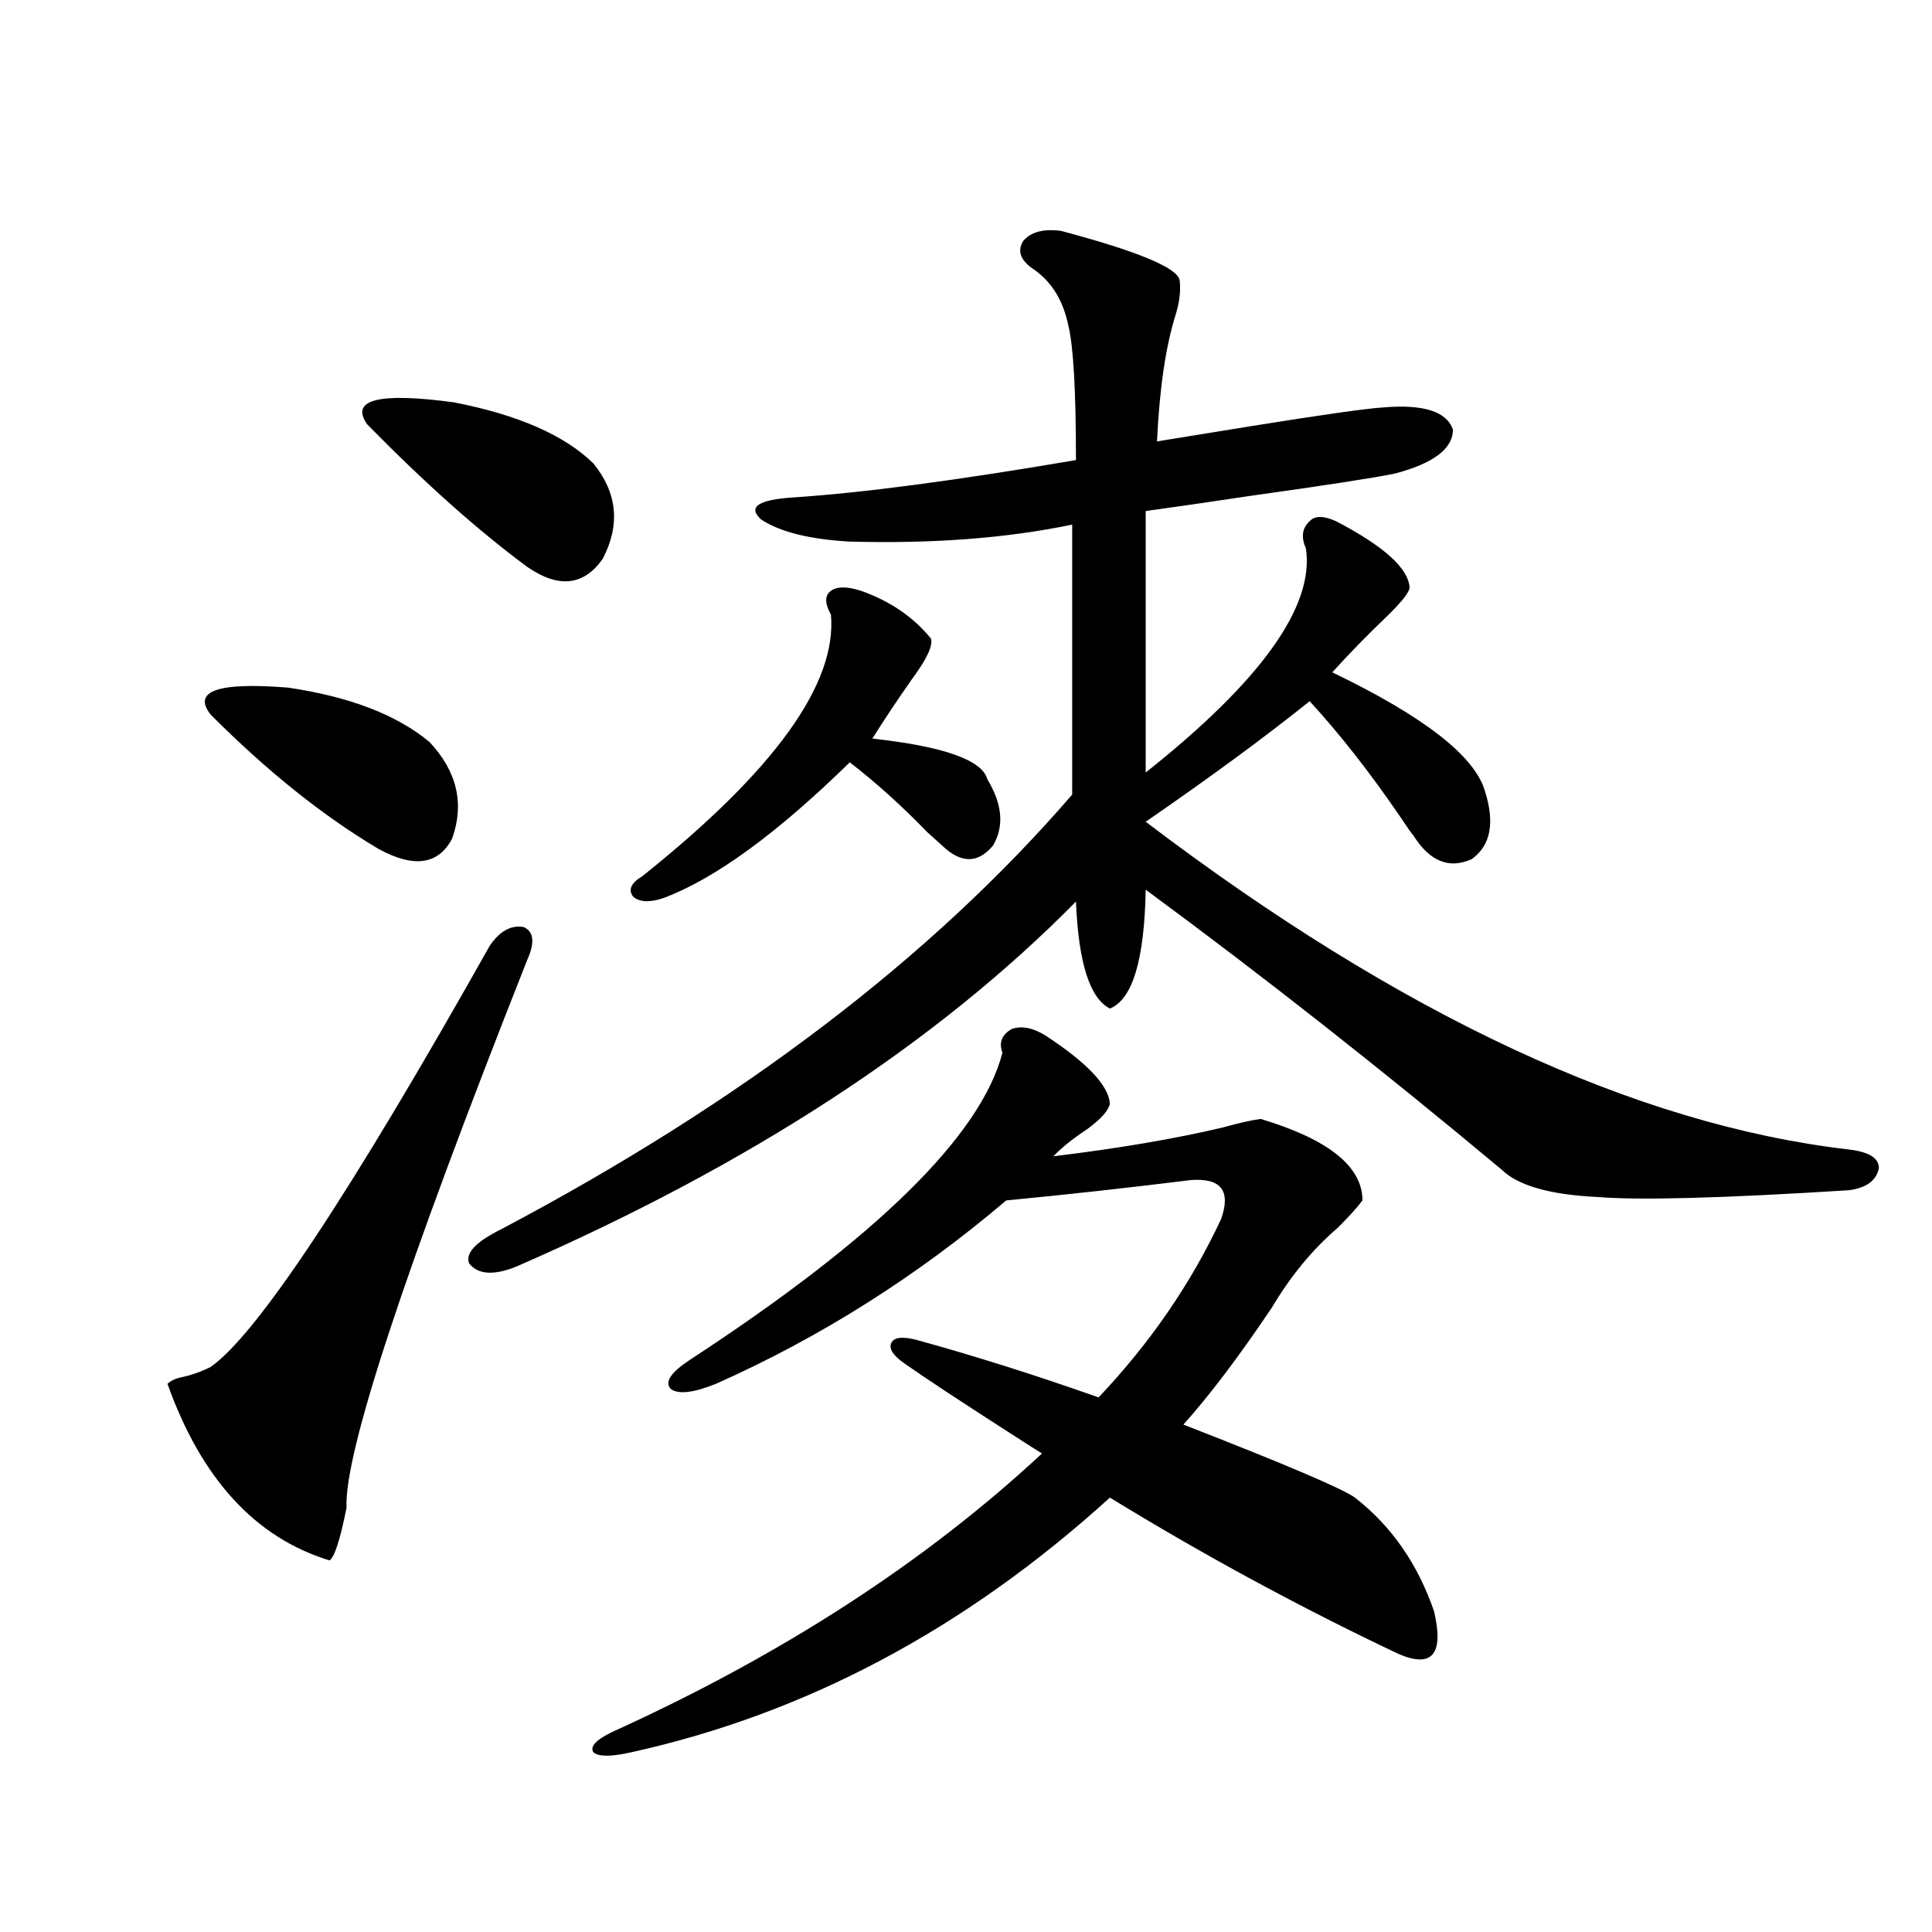 <?xml version="1.0" encoding="utf-8"?>
<!-- Generator: Adobe Illustrator 16.0.0, SVG Export Plug-In . SVG Version: 6.00 Build 0)  -->
<!DOCTYPE svg PUBLIC "-//W3C//DTD SVG 1.1//EN" "http://www.w3.org/Graphics/SVG/1.1/DTD/svg11.dtd">
<svg version="1.1" id="图层_1" xmlns="http://www.w3.org/2000/svg" xmlns:xlink="http://www.w3.org/1999/xlink" x="0px" y="0px"
	 width="1000px" height="1000px" viewBox="0 0 1000 1000" enable-background="new 0 0 1000 1000" xml:space="preserve">
<path d="M253.506,489.504c5.198-7.607,11.052-10.835,17.561-9.668c5.198,2.349,5.854,7.91,1.951,16.699
	c-63.748,161.143-94.967,255.762-93.656,283.887c-3.262,16.411-6.188,25.488-8.78,27.246c-38.383-11.714-66.34-42.188-83.9-91.406
	c1.951-1.758,4.543-2.925,7.805-3.516c5.198-1.167,10.076-2.925,14.634-5.273C133.174,690.485,181.313,617.824,253.506,489.504z
	 M109.119,369.973c-9.756-12.305,3.567-16.987,39.999-14.063c31.859,4.697,56.249,14.063,73.169,28.125
	c14.299,15.244,18.201,31.943,11.707,50.098c-7.164,13.486-19.847,15.244-38.048,5.273
	C167.319,422.419,138.387,399.279,109.119,369.973z M190.093,219.68c-9.115-12.881,5.854-16.699,44.877-11.426
	c33.17,6.455,57.225,17.002,72.193,31.641c12.348,15.244,13.979,31.641,4.878,49.219c-9.756,14.063-22.773,15.532-39.023,4.395
	C247.652,274.763,220.001,250.153,190.093,219.68z M549.108,119.484c39.664,10.547,60.151,19.048,61.462,25.488
	c0.641,5.273,0,11.138-1.951,17.578c-5.213,16.411-8.46,38.384-9.756,65.918c11.052-1.758,27.316-4.395,48.779-7.91
	c36.417-5.85,59.176-9.077,68.291-9.668c20.808-1.758,32.835,2.061,36.097,11.426c0,9.971-10.091,17.578-30.243,22.852
	c-11.707,2.349-36.432,6.152-74.145,11.426c-23.414,3.516-41.63,6.152-54.633,7.91v135.352
	c59.831-47.461,87.468-86.133,82.925-116.016c-2.606-5.85-1.951-10.547,1.951-14.063c2.592-2.925,7.149-2.925,13.658,0
	c24.71,12.896,37.393,24.321,38.048,34.277c0,2.349-3.902,7.334-11.707,14.941c-10.411,9.971-19.847,19.639-28.292,29.004
	c47.469,22.852,73.81,43.369,79.022,61.523c5.198,16.411,2.927,28.125-6.829,35.156c-11.707,5.273-21.798,1.182-30.243-12.305
	c-0.655-0.576-2.927-3.804-6.829-9.668c-15.609-22.852-31.219-42.764-46.828-59.766c-23.414,18.76-51.706,39.551-84.876,62.402
	c132.024,100.195,253.317,156.748,363.894,169.629c10.396,1.182,15.609,4.395,15.609,9.668c-1.311,6.455-6.509,10.259-15.609,11.426
	c-65.044,4.106-108.29,5.273-129.753,3.516c-24.725-1.167-41.31-5.85-49.755-14.063C714.958,553.376,653.496,505.036,593.01,460.5
	c-0.655,36.338-6.829,56.841-18.536,61.523c-10.411-5.273-16.265-23.73-17.561-55.371
	c-72.193,73.252-168.776,136.23-289.749,188.965c-11.707,4.697-19.847,4.106-24.39-1.758c-1.951-5.273,3.567-11.123,16.585-17.578
	c124.22-65.615,222.754-140.625,295.603-225V271.535c-33.825,7.031-72.193,9.971-115.119,8.789
	c-20.822-1.167-36.097-4.971-45.853-11.426c-7.164-6.44-1.631-10.244,16.585-11.426c35.762-2.334,84.541-8.789,146.338-19.336
	c0-35.732-1.311-58.887-3.902-69.434c-2.606-12.881-8.46-22.549-17.561-29.004c-7.164-4.683-9.115-9.668-5.854-14.941
	C533.499,120.075,539.993,118.317,549.108,119.484z M468.135,705.715c-5.854-4.092-8.14-7.607-6.829-10.547
	c1.296-2.925,5.519-3.516,12.683-1.758c29.908,8.213,61.462,18.169,94.632,29.883c26.661-28.125,47.804-58.887,63.413-92.285
	c5.198-14.639,0-21.382-15.609-20.215c-33.17,4.106-65.044,7.622-95.607,10.547c-46.188,39.263-96.263,70.903-150.24,94.922
	c-11.707,4.697-19.512,5.576-23.414,2.637c-3.262-3.516,0-8.486,9.756-14.941c96.903-63.281,150.881-116.304,161.947-159.082
	c-1.951-5.273-0.335-9.365,4.878-12.305c5.198-1.758,11.052-0.576,17.561,3.516c21.463,14.063,32.515,25.791,33.17,35.156
	c-0.655,3.516-4.558,7.91-11.707,13.184c-7.164,4.697-13.018,9.38-17.561,14.063c33.811-4.092,63.078-9.077,87.803-14.941
	c8.445-2.334,14.954-3.804,19.512-4.395c35.121,10.547,52.682,24.609,52.682,42.188c-2.606,3.516-6.829,8.213-12.683,14.063
	c-13.018,11.138-24.39,24.912-34.146,41.309c-16.92,25.2-32.194,45.415-45.853,60.645c52.682,20.518,82.27,33.11,88.778,37.793
	c18.856,14.653,32.515,34.277,40.975,58.887c5.198,22.262-0.976,29.581-18.536,21.973c-50.73-24.032-100.485-50.977-149.265-80.859
	c-74.8,67.965-157.404,111.91-247.799,131.836c-10.411,2.335-16.92,2.335-19.512,0c-1.951-2.938,1.296-6.454,9.756-10.547
	c87.803-39.853,161.947-87.891,222.434-144.141c-1.951-1.167-5.213-3.213-9.756-6.152
	C500.329,727.399,479.842,713.928,468.135,705.715z M445.696,305.813c14.954,5.273,26.981,13.486,36.097,24.609
	c1.296,3.516-1.951,10.547-9.756,21.094c-7.805,11.138-14.634,21.396-20.487,30.762c37.072,4.106,56.904,11.138,59.511,21.094
	c7.805,12.896,8.78,24.321,2.927,34.277c-7.805,9.38-16.585,9.38-26.341,0c-1.311-1.167-3.902-3.516-7.805-7.031
	c-13.018-13.472-26.341-25.488-39.999-36.035c-37.728,36.914-69.922,60.356-96.583,70.313c-7.164,2.349-12.362,2.061-15.609-0.879
	c-2.606-3.516-0.976-7.031,4.878-10.547c68.291-54.492,100.806-99.604,97.559-135.352c-3.262-5.85-3.262-9.956,0-12.305
	C433.334,303.479,438.532,303.479,445.696,305.813z"/>
</svg>
